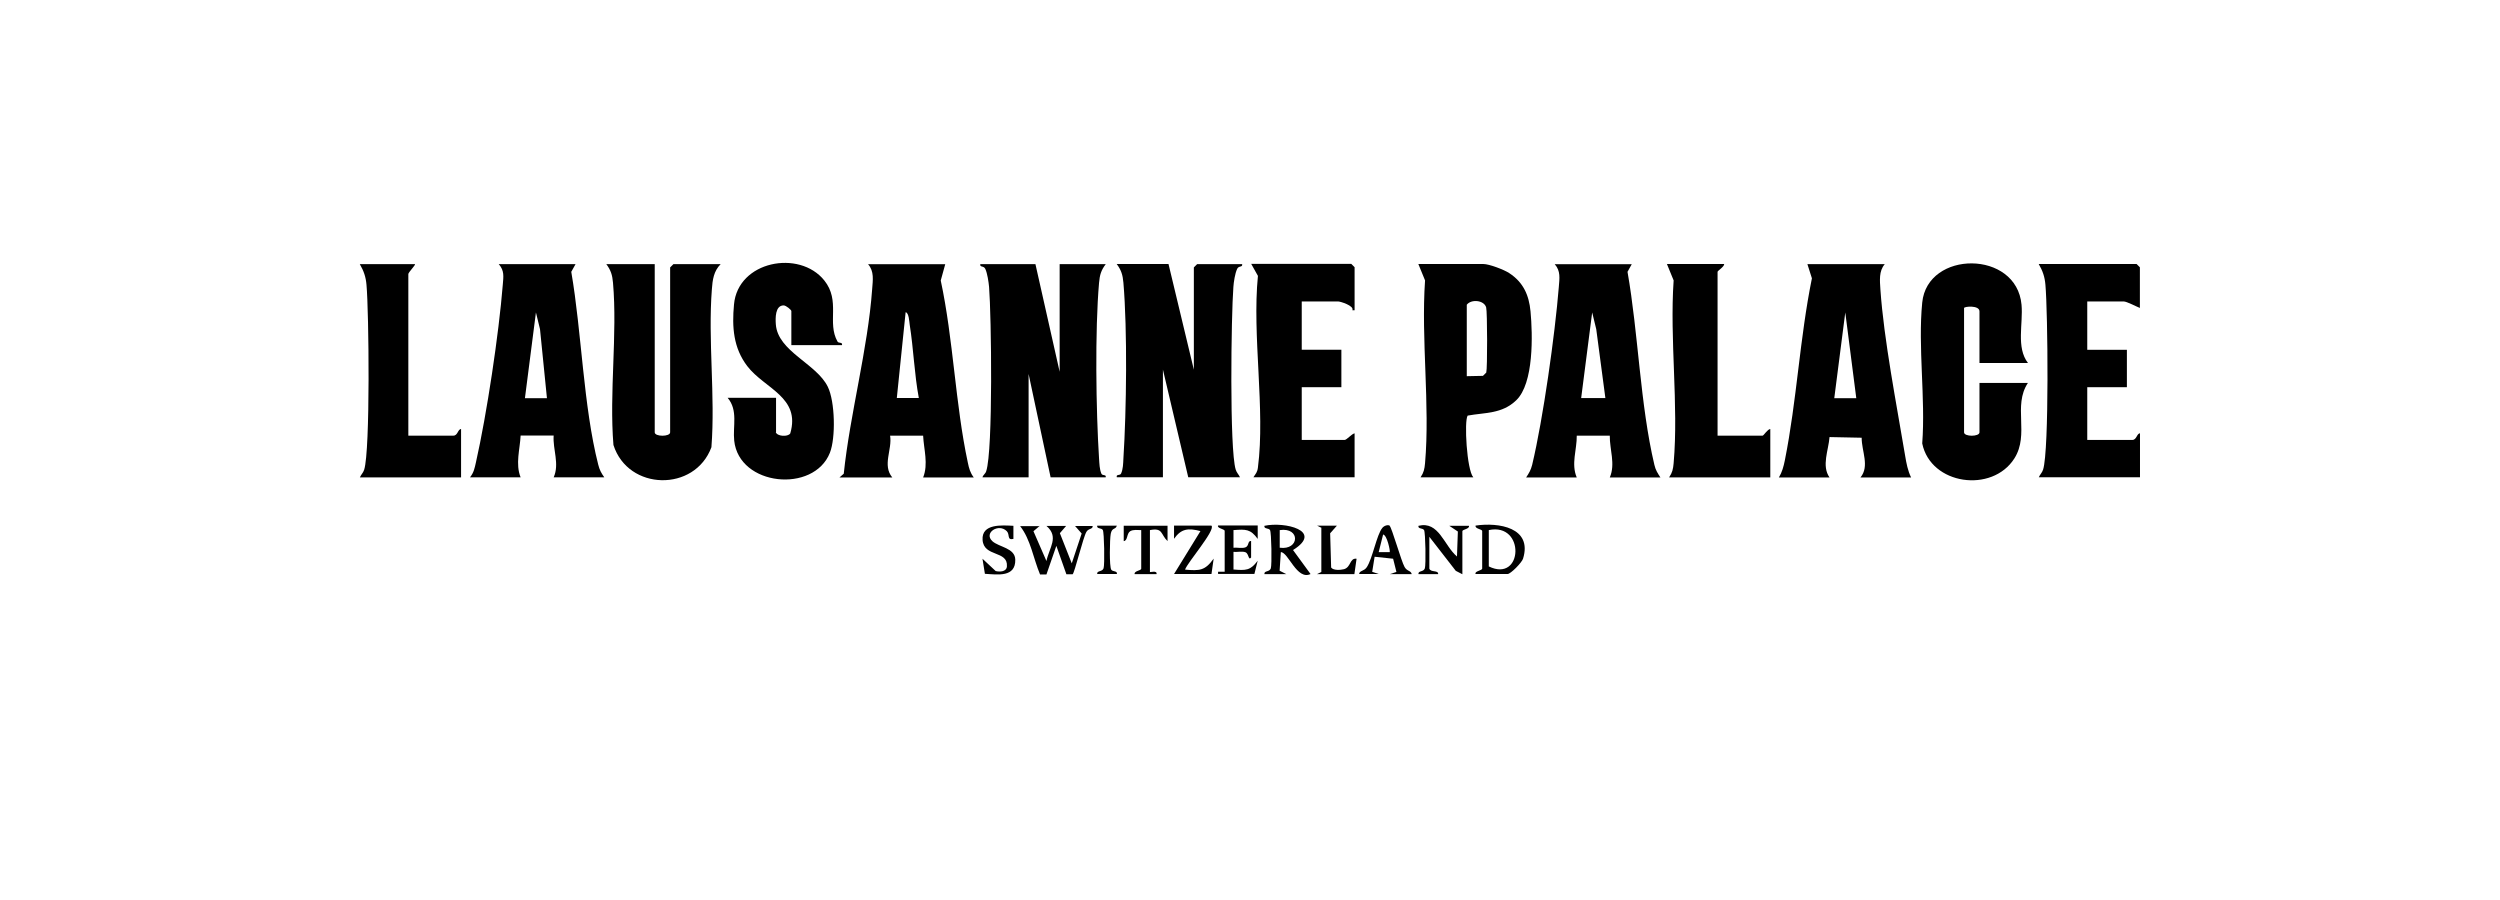 <?xml version="1.0" encoding="UTF-8"?>
<svg id="noir" xmlns="http://www.w3.org/2000/svg" viewBox="0 0 227.08 81.79">
  <path d="M94.05,23.99l2.2,9.78v-9.78h4.19c-.43.56-.55,1-.61,1.69-.38,4.33-.28,11.6,0,15.99.03.43.04.95.21,1.35.1.23.47.04.39.34h-5l-2-9.39v9.39h-4.19c.04-.21.27-.32.34-.56.63-1.92.47-14.12.26-16.73-.04-.46-.16-1.25-.34-1.64-.15-.33-.51-.11-.46-.44,0,0,5,0,5,0Z"/>
  <path d="M106.14,23.99l2.3,9.59v-9.29l.3-.3h4.09c.04.33-.31.11-.46.44-.19.4-.31,1.19-.34,1.64-.2,2.54-.36,14.74.21,16.58.09.3.28.45.39.7h-4.7l-2.3-9.78v9.78h-4.19c-.08-.31.29-.12.39-.34.18-.39.19-.91.21-1.35.28-4.39.37-11.66,0-15.99-.06-.69-.19-1.13-.61-1.69,0,0,4.7,0,4.7,0Z"/>
  <path d="M59.47,23.99v15.28c0,.41,1.4.41,1.4,0v-14.98l.3-.3h4.29c-.63.63-.74,1.42-.8,2.29-.36,4.63.32,9.67-.04,14.34-1.51,4.09-7.57,3.97-8.9-.2-.39-4.77.37-10.03-.04-14.74-.06-.69-.19-1.13-.61-1.69h4.4,0Z"/>
  <path d="M148.22,23.99l-.39.7c.98,5.55,1.15,12.09,2.44,17.53.11.48.29.75.55,1.15h-4.6c.53-1.22-.02-2.54,0-3.8h-3c.02,1.26-.53,2.57,0,3.8h-4.6c.26-.39.43-.67.55-1.15,1-4.19,2.07-11.82,2.42-16.15.06-.78.18-1.45-.37-2.07h7ZM145.82,36.16l-.83-6.26-.37-1.52-1,7.78h2.2Z"/>
  <path d="M52.28,23.99l-.39.7c.95,5.5,1.09,12.17,2.45,17.52.12.48.27.75.55,1.15h-4.6c.55-1.23-.09-2.53,0-3.8h-3c-.06,1.25-.49,2.58,0,3.8h-4.6c.35-.44.42-.83.54-1.36.99-4.39,2.08-11.66,2.44-16.14.06-.74.16-1.27-.37-1.87h6.99,0ZM49.68,36.17l-.63-6.27-.37-1.52-1,7.79h2Z"/>
  <path d="M85.86,23.99l-.41,1.49c1.15,5.36,1.32,11.22,2.46,16.54.11.53.21.91.54,1.35h-4.6c.49-1.22.06-2.55,0-3.8h-3c.21,1.27-.73,2.68.2,3.8h-4.8l.39-.34c.57-5.45,2.19-11.34,2.58-16.76.06-.82.2-1.62-.37-2.27h7.01ZM83.46,36.16c-.41-2.19-.48-4.46-.83-6.67-.04-.26-.07-1.08-.37-1.13l-.8,7.79h2Z"/>
  <path d="M171.2,23.99c-.55.63-.45,1.5-.4,2.29.31,4.54,1.48,10.52,2.25,15.13.11.67.24,1.35.54,1.96h-4.6c.85-1.03.1-2.39.11-3.61l-2.92-.06c-.09,1.2-.74,2.61,0,3.67h-4.6c.29-.48.43-1,.54-1.55,1.09-5.44,1.35-11.09,2.46-16.54l-.41-1.29h7.01ZM168.61,36.17l-1-7.79-1,7.79h2Z"/>
  <path d="M184.2,32.97h-4.4v-4.69c0-.58-1.4-.45-1.4-.3v11.29c0,.41,1.4.41,1.4,0v-4.49h4.4c-1.39,2.09.16,4.66-1.23,6.86-2.02,3.18-7.6,2.41-8.37-1.36.31-4.1-.4-8.77,0-12.8.47-4.76,8.57-4.79,9.02.2.16,1.73-.51,3.88.59,5.3h0Z"/>
  <path d="M70.47,39.26c.11.37,1.08.45,1.31.11.97-3.3-2.34-4.07-3.9-6.11-1.27-1.66-1.4-3.55-1.21-5.6.35-3.96,5.94-5.01,8.2-2.19,1.5,1.87.23,3.82,1.2,5.55.1.19.48.02.41.33h-4.6v-3.1c0-.1-.48-.51-.7-.51-.78,0-.75,1.17-.71,1.72.18,2.47,3.69,3.56,4.72,5.67.66,1.34.73,4.64.19,6-1.47,3.7-8.25,3.03-8.69-1.1-.14-1.32.37-2.76-.6-3.9h4.4v3.1h0Z"/>
  <path d="M133.83,43.36h-4.8c.3-.45.36-.75.41-1.29.46-5.29-.37-11.23,0-16.6l-.61-1.49h5.9c.53,0,1.88.51,2.36.83,1.27.83,1.79,1.99,1.93,3.47.2,2.12.31,6.54-1.3,8.08-1.3,1.25-2.83,1.1-4.41,1.39-.33.48-.08,4.93.51,5.6h0ZM133.23,34.17l1.47-.03.3-.3c.11-.33.1-5.55-.01-5.92-.19-.66-1.35-.77-1.76-.24v6.49Z"/>
  <path d="M123.04,28.18h-.2c.18-.41-1.1-.8-1.3-.8h-3.3v4.39h3.6v3.4h-3.6v4.79h3.9c.18,0,.65-.56.9-.6v3.99h-9.19c.21-.33.36-.45.41-.89.68-5.27-.54-11.98,0-17.4l-.61-1.09h9.09l.3.3v3.9h0Z"/>
  <path d="M194.39,27.98c-.34-.13-1.21-.6-1.5-.6h-3.3v4.39h3.6v3.4h-3.6v4.79h4.09c.41,0,.4-.59.7-.6v3.99h-9.19c.11-.26.3-.41.39-.7.56-1.76.43-14.35.21-16.78-.06-.73-.25-1.27-.61-1.89h8.89l.3.3v3.7h0Z"/>
  <path d="M156.61,23.99c0,.25-.6.6-.6.7v14.88h4.09c.1,0,.46-.6.7-.6v4.39h-9.19c.3-.45.36-.75.41-1.29.46-5.29-.37-11.23,0-16.6l-.61-1.49h5.21Z"/>
  <path d="M37.69,23.99c.09.06-.6.75-.6.9v14.68h4.09c.41,0,.4-.59.7-.6v4.39h-9.19c.11-.26.3-.41.39-.7.56-1.76.43-14.35.21-16.78-.06-.73-.25-1.27-.61-1.89h5Z"/>
  <path d="M94.45,47.76l-.58.49,1.18,2.71c.25-1.22,1.17-2.18,0-3.19h1.79l-.57.66,1.08,2.74.9-2.71-.6-.68h1.6c.01.32-.37.19-.57.53-.3.51-1.08,3.74-1.25,3.85h-.57l-.91-2.58-.9,2.6h-.58c-.61-1.45-.85-3.17-1.81-4.39h1.8Z"/>
  <path d="M117.44,49.95l1.6,2.19c-1.24.6-2.02-1.99-2.7-1.99l-.11,1.69.61.31h-1.99c-.04-.34.45-.17.58-.52.11-.31.06-3.27-.07-3.48s-.57-.08-.51-.39c1.81-.4,5.42.44,2.6,2.2h0ZM116.24,49.75c1.81.25,1.9-1.88,0-1.6v1.6Z"/>
  <path d="M129.83,51.65c.13.37.83.11.8.5h-1.79c-.04-.34.45-.17.58-.52.11-.31.06-3.27-.07-3.48s-.57-.08-.51-.39c1.86-.46,2.31,1.78,3.5,2.79l.08-2.27-.78-.52h1.79c.06.31-.6.31-.6.5v3.9l-.6-.31-2.4-3.09v2.9h0Z"/>
  <path d="M134.03,52.14c-.12-.27.6-.31.6-.5v-3.4c0-.19-.67-.19-.6-.5,2.09-.31,5.19.17,4.31,3.01-.11.35-1.12,1.39-1.41,1.39h-2.9ZM135.23,48.15v3.3c3.12,1.52,3.33-4.01,0-3.3Z"/>
  <path d="M114.24,47.75v1.2c-.66-.91-1.08-.88-2.2-.8v1.6c.33-.03.78.08,1.08-.03.35-.12.19-.61.52-.58v1.5c-.26.32-.19-.36-.52-.48-.31-.11-.74,0-1.08-.03v1.6c1.11.09,1.53.11,2.2-.8l-.3,1.2h-3.3v-.2h.6v-3.7c0-.19-.72-.23-.6-.5h3.6,0Z"/>
  <path d="M110.04,47.75c.4.38-2.19,3.35-2.4,3.99,1.33.12,1.82.09,2.6-1l-.2,1.4h-3.4l2.4-3.9c-1.1-.29-1.75-.23-2.4.7v-1.2s3.4,0,3.4,0Z"/>
  <path d="M126.22,47.76c.19.12,1.06,3.22,1.36,3.74.23.41.58.31.65.65h-1.99l.6-.2-.3-1.2-1.68-.18-.22,1.37.6.2h-1.79c.04-.33.44-.24.69-.61.53-.78.9-2.95,1.42-3.58.17-.21.51-.31.68-.2h0ZM126.23,50.15c.07-.06-.24-1.56-.6-1.6l-.4,1.6h1Z"/>
  <path d="M92.05,47.75v1.2c-.61.14-.3-.39-.6-.7-.74-.75-2.12.15-1.32.9.61.56,2.07.61,2.09,1.69.03,1.62-1.61,1.35-2.76,1.28l-.22-1.37,1.2,1.12c.38.09.98.07,1.02-.42.11-1.48-2.11-.82-2.21-2.41-.1-1.5,1.78-1.33,2.8-1.28h0Z"/>
  <path d="M106.05,47.75v1.4c-.64-.61-.4-1.24-1.6-1v3.8c0,.06.68-.18.6.2h-1.99c-.06-.31.6-.31.6-.5v-3.5c-.32,0-.71-.07-1,.1-.34.21-.21.87-.59.9v-1.4h3.99Z"/>
  <path d="M120.04,47.95l-.4-.2h1.79l-.61.69.09,3.11c.2.28.86.23,1.17.15.65-.19.5-1.03,1.14-.95l-.2,1.4h-3.4l.4-.2v-3.99h0Z"/>
  <path d="M101.44,47.76c-.12.38-.43.12-.55.73-.09.49-.14,2.98.05,3.26.14.2.57.08.51.39h-1.79c-.04-.34.45-.17.58-.52.11-.31.06-3.27-.07-3.48s-.57-.08-.51-.39h1.79,0Z"/>
</svg>
